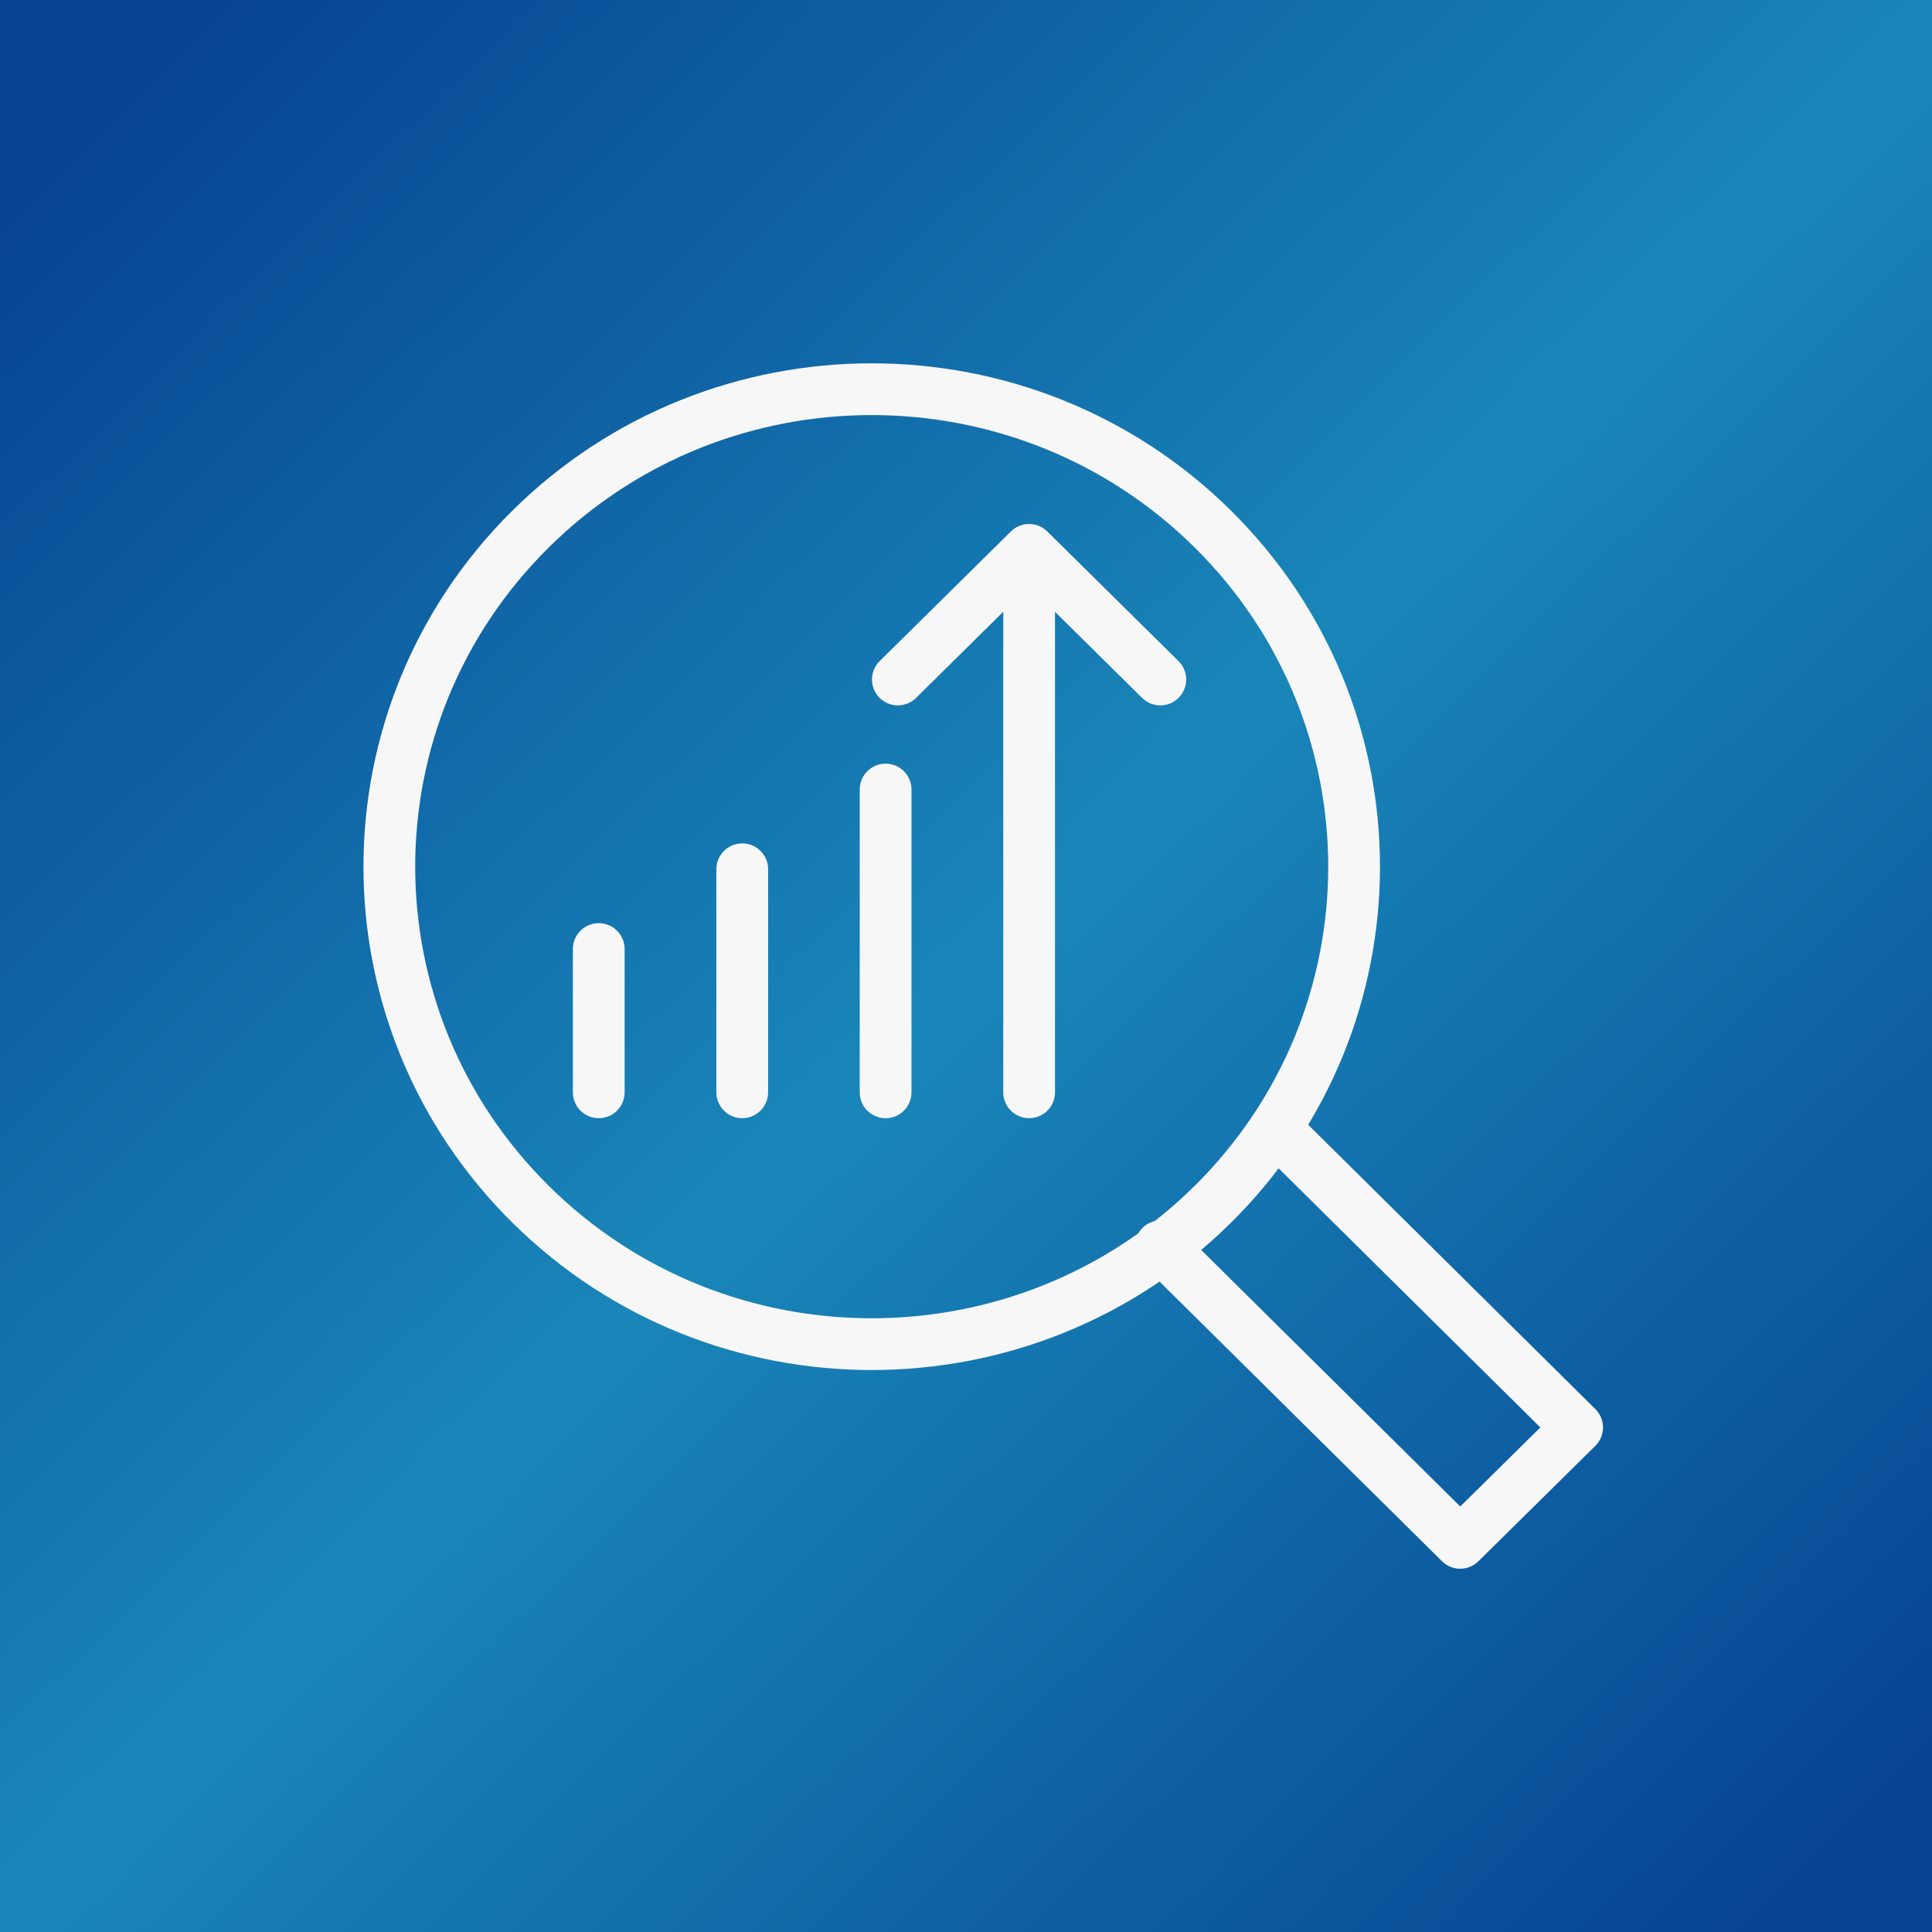 <svg width="56" height="56" viewBox="0 0 56 56" fill="none" xmlns="http://www.w3.org/2000/svg">
<rect x="0" y="0" width="56" height="56" fill="#333333" stroke="none"/>
<rect width="56" height="56" fill="url(#paint0_linear_10220_2410)"/>
<path d="M35.154 15.334C29.694 9.93 20.84 9.93 15.38 15.334C9.92 20.738 9.92 29.502 15.38 34.907C20.84 40.313 29.694 40.311 35.154 34.907C40.614 29.503 40.614 20.74 35.154 15.334Z" stroke="#F7F7F7" stroke-width="1.5" stroke-linecap="round" stroke-linejoin="round"/>
<path d="M33.643 36.124L42.325 44.721L45.714 41.376L37.032 32.78" stroke="#F7F7F7" stroke-width="1.5" stroke-linecap="round" stroke-linejoin="round"/>
<path d="M29.83 16.68V31.661" stroke="#F7F7F7" stroke-width="1.5" stroke-linecap="round" stroke-linejoin="round"/>
<path d="M25.67 31.662V22.885" stroke="#F7F7F7" stroke-width="1.5" stroke-linecap="round" stroke-linejoin="round"/>
<path d="M21.514 31.661V25.196" stroke="#F7F7F7" stroke-width="1.5" stroke-linecap="round" stroke-linejoin="round"/>
<path d="M17.355 31.661V27.508" stroke="#F7F7F7" stroke-width="1.5" stroke-linecap="round" stroke-linejoin="round"/>
<path d="M33.632 19.696L29.829 15.938L26.025 19.696" stroke="#F7F7F7" stroke-width="1.5" stroke-linecap="round" stroke-linejoin="round"/>
<defs>
<linearGradient id="paint0_linear_10220_2410" x1="3.36" y1="2.24" x2="53.76" y2="53.76" gradientUnits="userSpaceOnUse">
<stop stop-color="#064392"/>
<stop offset="0.5" stop-color="#1986B9"/>
<stop offset="1" stop-color="#064392"/>
</linearGradient>
</defs>
</svg>
